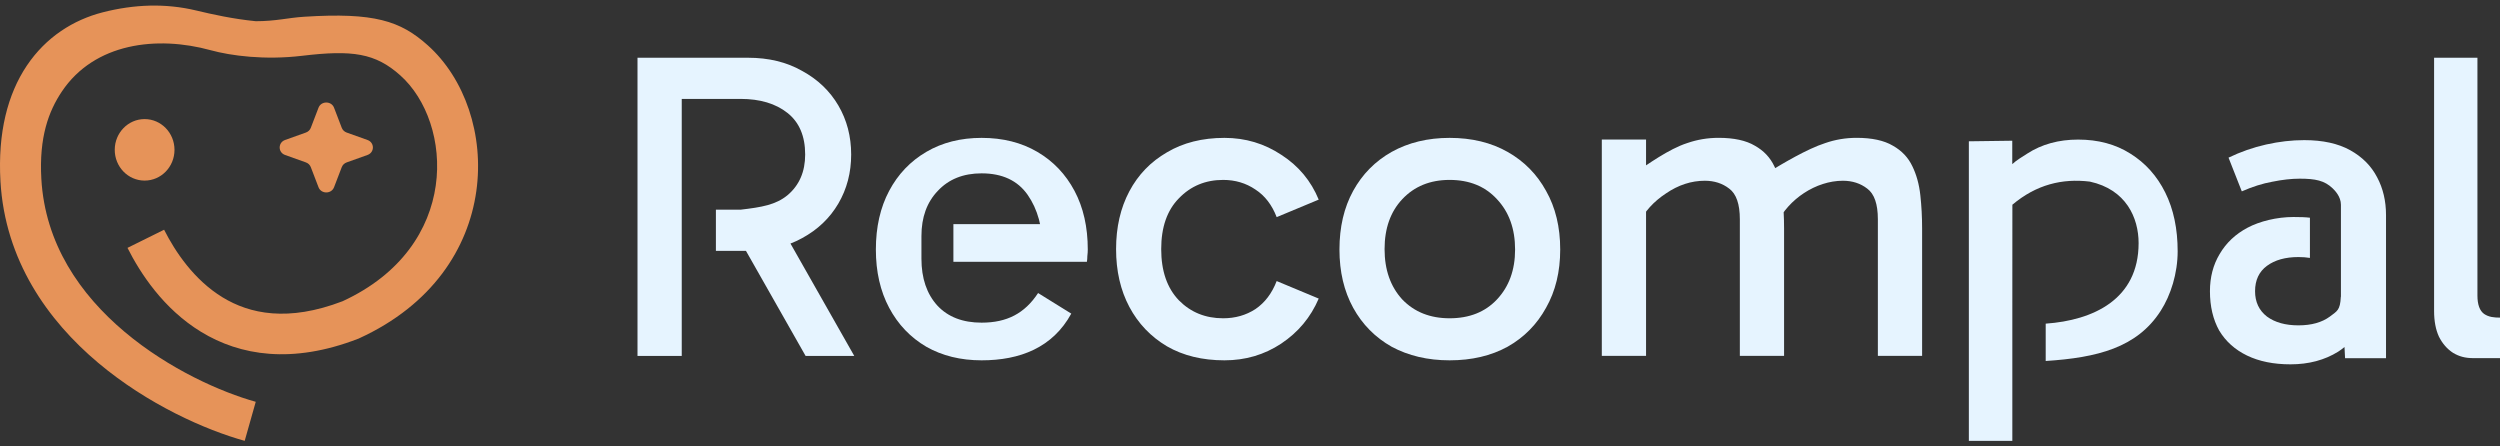 <svg width="224" height="40" viewBox="0 0 224 40" fill="none" xmlns="http://www.w3.org/2000/svg">
<rect x="0" y="0" width="224" height="40" fill="#333333" stroke="none"/>
<path d="M28.538 9.654C28.777 9.03 29.693 9.03 29.932 9.654L30.622 11.453C30.698 11.649 30.858 11.804 31.061 11.876L32.926 12.542C33.573 12.773 33.573 13.655 32.926 13.886L31.061 14.552C30.858 14.624 30.698 14.779 30.622 14.975L29.932 16.774C29.693 17.398 28.777 17.398 28.538 16.774L27.848 14.975C27.773 14.779 27.612 14.624 27.409 14.552L25.544 13.886C24.897 13.655 24.897 12.773 25.544 12.542L27.409 11.876C27.612 11.804 27.773 11.649 27.848 11.453L28.538 9.654Z" fill="#E69359"/>
<path d="M9.211 1.103C12.012 0.388 14.807 0.278 17.574 0.939C19.065 1.296 20.896 1.7 22.916 1.9C24.734 1.9 25.797 1.592 27.259 1.5C33.521 1.103 35.868 1.858 38.327 4.058C44.956 9.988 45.342 24.298 32.179 30.315L32.128 30.338L32.077 30.358C26.166 32.64 21.508 31.864 18.018 29.735C14.634 27.671 12.561 24.465 11.423 22.209L14.704 20.584C15.706 22.568 17.394 25.086 19.942 26.641C22.376 28.125 25.805 28.864 30.691 26.992C41.326 22.094 40.606 10.993 35.868 6.755C33.633 4.756 31.569 4.46 27.068 4.999C23.724 5.398 20.694 4.999 18.876 4.499C14.066 3.176 8.466 3.84 5.544 8.198C4.361 9.963 3.491 12.279 3.704 16.025C4.034 21.847 7.177 26.373 11.156 29.725C15.151 33.091 19.857 35.151 22.915 36.001L21.925 39.5C18.439 38.532 13.238 36.25 8.779 32.493C4.303 28.722 0.444 23.345 0.04 16.229C-0.206 11.889 0.685 8.445 2.402 5.883C4.125 3.313 6.588 1.773 9.211 1.103Z" fill="#E69359"/>
<path d="M10.281 13.426C10.281 11.904 11.479 10.67 12.958 10.67C14.436 10.67 15.635 11.904 15.635 13.426C15.635 14.948 14.436 16.181 12.958 16.181C11.479 16.181 10.281 14.948 10.281 13.426Z" fill="#E69359"/>
<path d="M221.622 32.089C220.861 32.089 220.327 31.931 219.798 31.618C219.27 31.278 218.847 30.794 218.53 30.166C218.239 29.538 218.094 28.767 218.094 27.851V5.174H221.978V26.478C221.978 27.289 222.177 27.838 222.573 28.126C222.996 28.414 223.471 28.458 224 28.458V32.089C222.573 32.089 222.376 32.089 221.622 32.089Z" fill="#E6F4FF"/>
<path d="M143.522 31.888V12.503H147.486V16.116L146.486 15.494C147.596 14.754 149.517 13.351 151.173 12.82C152.071 12.507 153.009 12.35 153.987 12.35C155.361 12.35 156.444 12.585 157.237 13.056C158.03 13.501 158.611 14.115 158.981 14.9C159.351 15.658 159.589 16.521 159.695 17.489C159.801 18.457 159.853 19.451 159.853 20.471V31.888H155.89V19.647C155.89 18.287 155.572 17.372 154.938 16.901C154.33 16.43 153.604 16.195 152.758 16.195C151.542 16.195 150.38 16.574 149.27 17.332C148.16 18.065 147.354 18.954 146.852 20V17.803H147.486V31.888H143.522ZM168.257 31.888V19.647C168.257 18.287 167.94 17.372 167.306 16.901C166.698 16.43 165.971 16.195 165.125 16.195C162.7 16.195 160.251 17.849 159.219 20L158.583 15.346C159.695 14.68 161.897 13.347 163.54 12.82C164.438 12.507 165.376 12.35 166.354 12.35C167.728 12.35 168.812 12.585 169.605 13.056C170.397 13.501 170.979 14.115 171.349 14.9C171.719 15.658 171.956 16.521 172.062 17.489C172.168 18.457 172.221 19.451 172.221 20.471V31.888H168.257Z" fill="#E6F4FF"/>
<path d="M129.885 32.285C127.93 32.285 126.199 31.879 124.693 31.068C123.213 30.231 122.063 29.067 121.244 27.577C120.425 26.086 120.015 24.346 120.015 22.358C120.015 20.345 120.425 18.592 121.244 17.101C122.063 15.61 123.213 14.446 124.693 13.609C126.199 12.772 127.93 12.354 129.885 12.354C131.867 12.354 133.598 12.772 135.078 13.609C136.558 14.446 137.707 15.61 138.527 17.101C139.372 18.592 139.795 20.345 139.795 22.358C139.795 24.346 139.372 26.086 138.527 27.577C137.707 29.067 136.558 30.231 135.078 31.068C133.598 31.879 131.867 32.285 129.885 32.285ZM129.885 28.518C131.656 28.518 133.07 27.956 134.127 26.831C135.21 25.68 135.752 24.189 135.752 22.358C135.752 20.501 135.21 18.997 134.127 17.847C133.07 16.696 131.656 16.12 129.885 16.12C128.141 16.12 126.727 16.696 125.644 17.847C124.587 18.971 124.058 20.462 124.058 22.319C124.058 24.176 124.587 25.68 125.644 26.831C126.727 27.956 128.141 28.518 129.885 28.518Z" fill="#E6F4FF"/>
<path d="M109.713 32.285C107.731 32.285 106.013 31.866 104.56 31.029C103.106 30.166 101.983 28.989 101.19 27.498C100.398 26.007 100.001 24.281 100.001 22.319C100.001 20.358 100.398 18.631 101.19 17.14C101.983 15.649 103.106 14.486 104.56 13.649C106.013 12.786 107.731 12.354 109.713 12.354C111.589 12.354 113.293 12.864 114.826 13.884C116.359 14.878 117.469 16.212 118.156 17.886L114.39 19.455C113.967 18.357 113.333 17.533 112.487 16.983C111.642 16.408 110.677 16.12 109.594 16.12C108.008 16.12 106.687 16.67 105.63 17.768C104.573 18.84 104.044 20.358 104.044 22.319C104.044 24.281 104.573 25.811 105.63 26.91C106.687 27.982 108.008 28.518 109.594 28.518C110.677 28.518 111.642 28.244 112.487 27.694C113.333 27.119 113.967 26.282 114.39 25.183L118.156 26.753C117.442 28.427 116.319 29.774 114.786 30.794C113.28 31.788 111.589 32.285 109.713 32.285Z" fill="#E6F4FF"/>
<path d="M87.952 32.285C86.076 32.285 84.424 31.879 82.997 31.068C81.57 30.231 80.46 29.067 79.668 27.577C78.875 26.086 78.478 24.346 78.478 22.358C78.478 20.345 78.875 18.592 79.668 17.101C80.46 15.61 81.57 14.446 82.997 13.609C84.424 12.772 86.076 12.354 87.952 12.354C89.855 12.354 91.52 12.772 92.947 13.609C94.374 14.446 95.483 15.61 96.276 17.101C97.069 18.592 97.465 20.345 97.465 22.358C97.465 22.542 97.452 22.738 97.426 22.947C97.426 23.13 97.412 23.3 97.386 23.457H85.424V20.083H94.532L93.422 22.358C93.422 20.371 92.973 18.736 92.075 17.454C91.176 16.173 89.802 15.532 87.952 15.532C86.314 15.532 85.006 16.055 84.028 17.101C83.05 18.121 82.561 19.468 82.561 21.142V23.182C82.561 24.935 83.037 26.334 83.988 27.38C84.939 28.401 86.261 28.91 87.952 28.91C90.214 28.91 91.81 28.09 93.013 26.256L95.986 28.1C94.324 31.146 91.388 32.285 87.952 32.285Z" fill="#E6F4FF"/>
<path d="M57.12 31.892V5.174H67.029C68.879 5.174 70.491 5.567 71.865 6.351C73.266 7.11 74.349 8.143 75.116 9.451C75.882 10.758 76.265 12.223 76.265 13.845C76.265 15.466 75.882 16.931 75.116 18.239C74.349 19.547 73.266 20.58 71.865 21.338C70.491 22.097 68.879 22.476 67.029 22.476H64.145V18.788H66.356C68.256 18.564 69.5 18.357 70.557 17.494C71.614 16.604 72.143 15.388 72.143 13.845C72.143 12.197 71.614 10.955 70.557 10.118C69.5 9.281 68.1 8.862 66.356 8.862H60.33L61.084 7.96V31.892H57.12ZM72.182 31.892L65.88 20.789H70.24L76.543 31.892H72.182Z" fill="#E6F4FF"/>
<path d="M206.454 12.556C208.119 12.556 209.493 12.857 210.576 13.458C211.66 14.06 212.466 14.871 212.994 15.891C213.523 16.885 213.787 18.01 213.787 19.265V32.094H210.118L210.067 31.094C209.89 31.241 209.703 31.379 209.506 31.506C208.29 32.264 206.863 32.644 205.225 32.644C203.719 32.644 202.424 32.382 201.34 31.859C200.257 31.336 199.424 30.59 198.843 29.623C198.288 28.629 198.011 27.452 198.011 26.092C198.011 24.836 198.301 23.724 198.883 22.757C199.464 21.763 200.297 20.978 201.38 20.403C202.463 19.827 204.007 19.444 205.487 19.444C206.101 19.444 206.572 19.459 206.969 19.507V23.109C206.648 23.057 206.304 23.032 205.939 23.032C204.776 23.032 203.838 23.293 203.124 23.816C202.411 24.339 202.054 25.098 202.054 26.092C202.054 27.059 202.411 27.818 203.124 28.367C203.838 28.89 204.776 29.152 205.939 29.152C207.101 29.152 208.039 28.89 208.753 28.367C209.391 27.876 209.683 27.817 209.737 26.594H209.747V26.139C209.747 26.13 209.747 26.121 209.747 26.112C209.747 26.103 209.747 26.093 209.747 26.084V23.66L209.747 18.344C209.747 17.611 209.196 17.061 209.007 16.878C208.281 16.177 207.458 16.009 206.057 16.009C205.318 16.009 204.498 16.1 203.6 16.283C202.728 16.44 201.816 16.728 200.865 17.146L199.676 14.125C200.759 13.602 201.882 13.21 203.045 12.948C204.207 12.687 205.344 12.556 206.454 12.556Z" fill="#E6F4FF"/>
<path d="M186.2 12.507C187.997 12.507 189.556 12.926 190.877 13.763C192.225 14.6 193.269 15.764 194.009 17.255C194.748 18.745 195.118 20.498 195.118 22.512C195.118 24.5 194.5 26.446 193.6 27.849C191.472 31.164 187.906 32.045 183.295 32.345V28.999C187.539 28.698 191.619 26.837 191.619 21.782C191.619 19.516 190.498 16.974 187.246 16.271C184.78 15.975 182.463 16.53 180.309 18.342C180.309 20.078 180.307 22.651 180.306 25.075L180.305 27.78C180.305 28.2 180.305 28.599 180.305 28.972L180.305 30.233L180.305 39.5H176.409V12.661L180.299 12.609L180.299 14.706C180.689 14.345 181.175 14.064 181.641 13.763C182.936 12.926 184.456 12.507 186.2 12.507Z" fill="#E6F4FF"/>
</svg>
